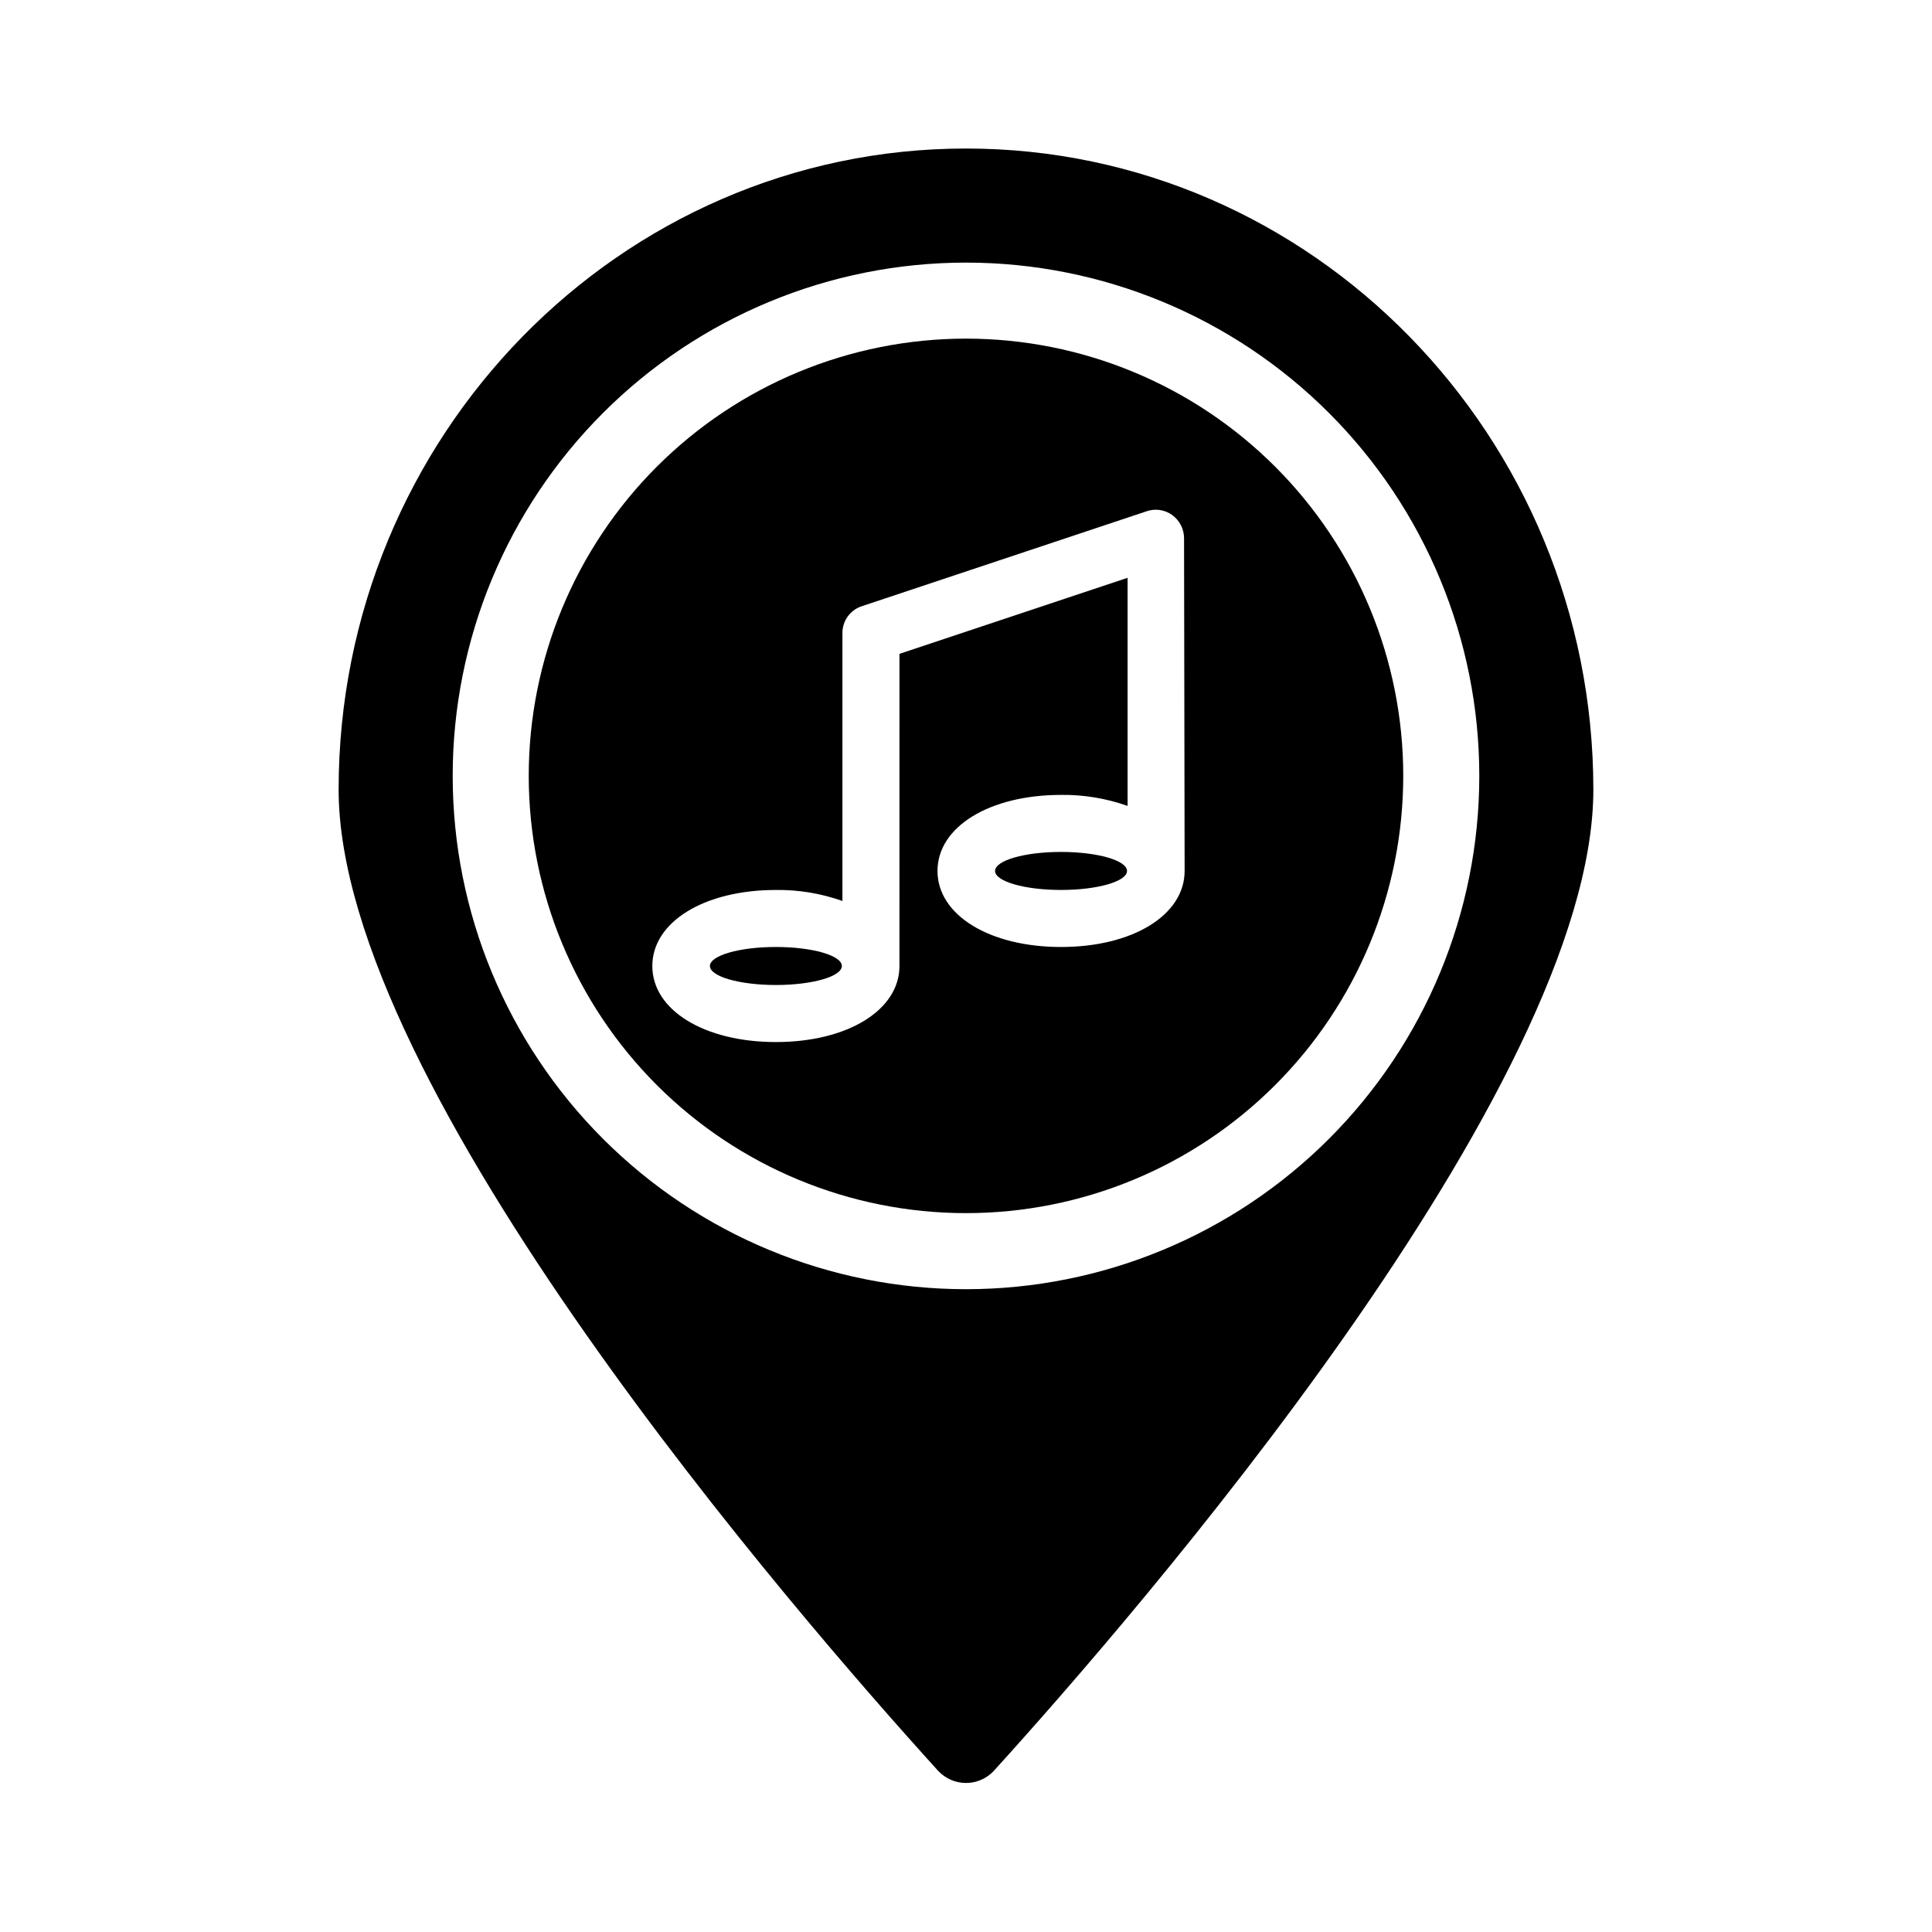 <?xml version="1.0" encoding="UTF-8"?>
<!-- Uploaded to: ICON Repo, www.svgrepo.com, Generator: ICON Repo Mixer Tools -->
<svg fill="#000000" width="800px" height="800px" version="1.1" viewBox="144 144 512 512" xmlns="http://www.w3.org/2000/svg">
 <g>
  <path d="m442.67 374.81c0 2.781-7.828 5.039-17.484 5.039-9.652 0-17.48-2.258-17.48-5.039s7.828-5.039 17.48-5.039c9.656 0 17.484 2.258 17.484 5.039"/>
  <path d="m367.1 400c0 2.781-7.828 5.035-17.484 5.035s-17.48-2.254-17.48-5.035c0-2.785 7.824-5.039 17.48-5.039s17.484 2.254 17.484 5.039"/>
  <path d="m400 233.74c-30.734 0-60.207 12.207-81.938 33.938-21.73 21.73-33.941 51.207-33.941 81.938 0 30.734 12.211 60.207 33.941 81.938 21.73 21.73 51.203 33.938 81.938 33.938 30.73 0 60.203-12.207 81.934-33.938 21.734-21.73 33.941-51.203 33.941-81.938 0-30.73-12.207-60.207-33.941-81.938-21.73-21.73-51.203-33.938-81.934-33.938zm57.938 141.07c0 11.688-13.754 20.152-32.746 20.152-18.992 0-32.746-8.465-32.746-20.152s13.754-20.152 32.746-20.152h-0.004c6.008-0.078 11.977 0.91 17.637 2.922v-60.457l-60.457 20.152-0.004 82.727c0 11.688-13.754 20.152-32.746 20.152-18.992 0-32.746-8.465-32.746-20.152s13.754-20.152 32.746-20.152c6.004-0.078 11.977 0.91 17.633 2.922v-70.938c-0.043-3.223 1.988-6.109 5.039-7.152l75.57-25.191c2.297-0.793 4.836-0.418 6.801 1.008 1.965 1.43 3.125 3.715 3.125 6.144z"/>
  <path d="m400 183.36c-91.695 0-166.26 76.227-166.26 169.89 0 78.945 121.67 219.05 158.95 260.12 1.902 2 4.547 3.137 7.309 3.137s5.402-1.137 7.305-3.137c37.281-41.062 158.95-181.17 158.95-260.12 0-93.66-74.562-169.89-166.25-169.89zm0 302.29c-36.078 0-70.68-14.328-96.188-39.84-25.512-25.512-39.844-60.109-39.844-96.188 0-36.078 14.332-70.676 39.844-96.188 25.508-25.508 60.109-39.84 96.188-39.84 36.074 0 70.676 14.332 96.184 39.84 25.512 25.512 39.844 60.109 39.844 96.188 0 36.078-14.332 70.676-39.844 96.188-25.508 25.512-60.109 39.84-96.184 39.84z"/>
 </g>
</svg>